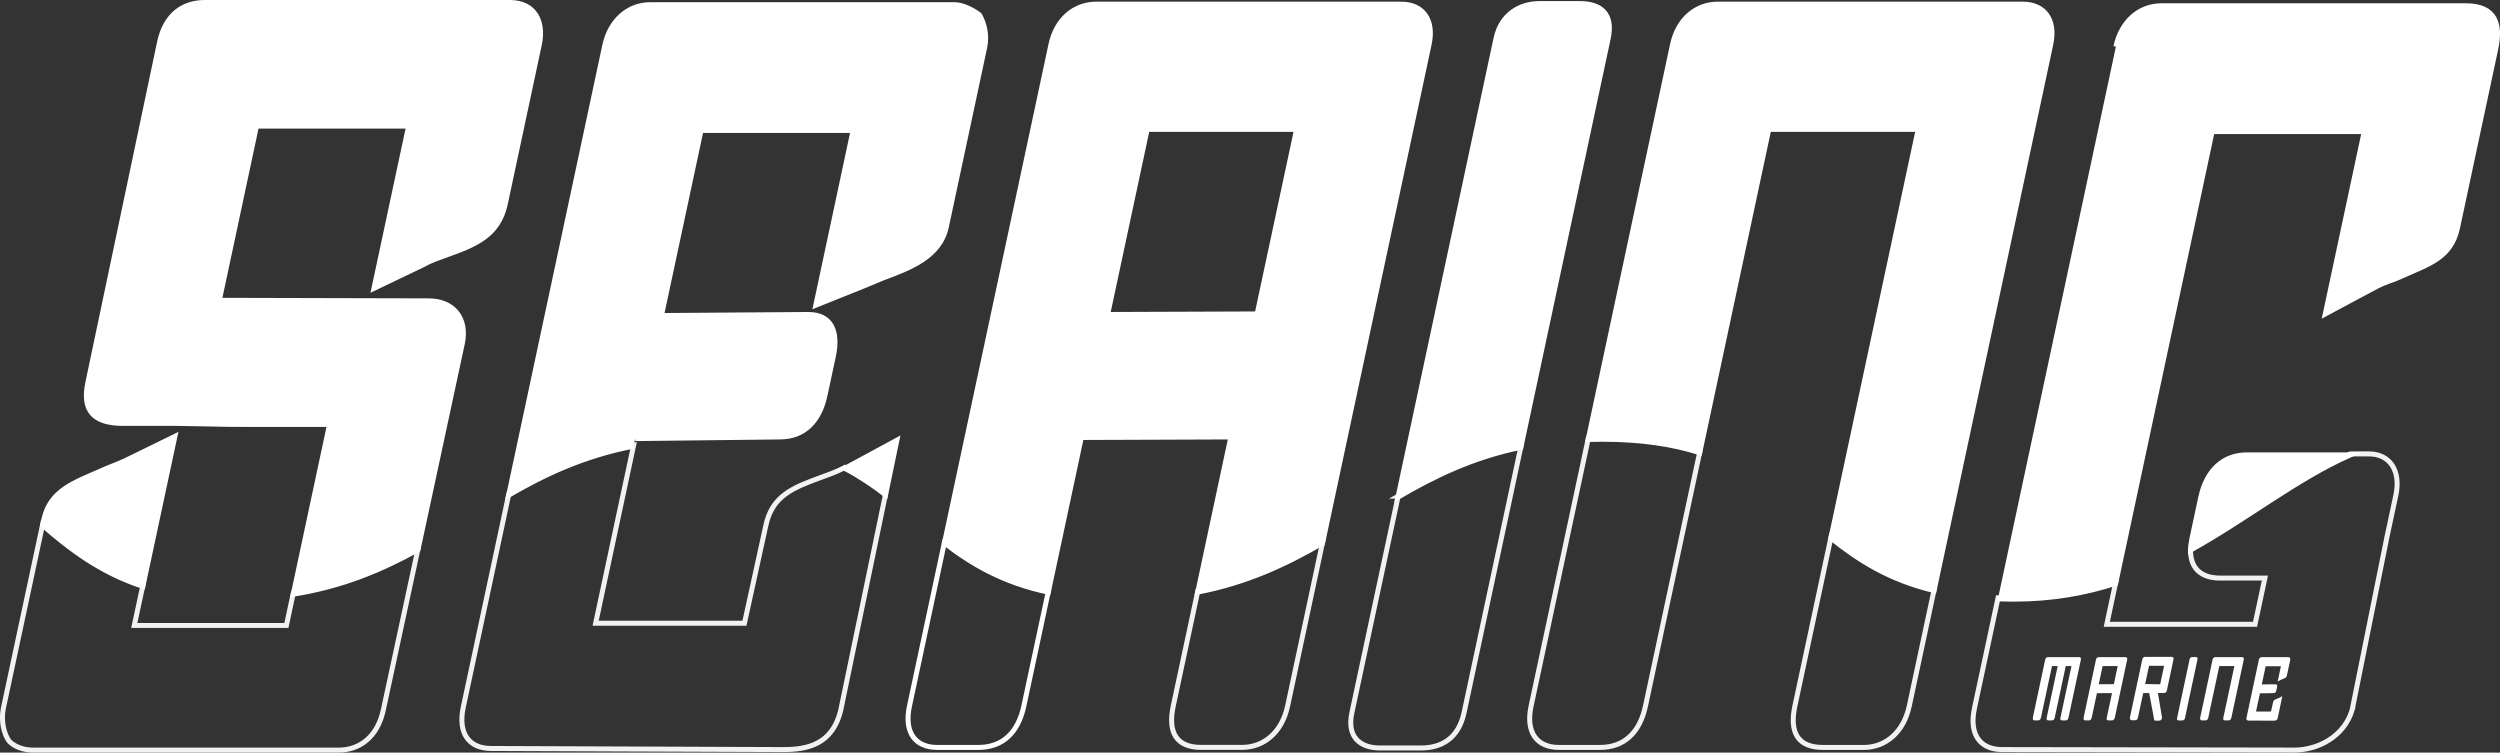 <svg xmlns="http://www.w3.org/2000/svg" id="Layer_2" data-name="Layer 2" viewBox="0 0 500.98 150.81"><rect x="0" y="0" width="500.98" height="150.81" fill="#333333" stroke="none"/><defs><style>      .cls-1, .cls-2 {        stroke: #fff;      }      .cls-1, .cls-2, .cls-3 {        stroke-miterlimit: 10;      }      .cls-1, .cls-4 {        fill: #fff;      }      .cls-2, .cls-3 {        fill: none;      }      .cls-3 {        stroke: #f2f2f2;      }      .cls-5 {        fill: #5381b2;      }      .cls-5, .cls-4 {        stroke-width: 0px;      }    </style></defs><g id="Layer_1-2" data-name="Layer 1"><g><path class="cls-3" d="M83.77,109.96l-6.95,32.29c-1.19,5.57-4.9,8.07-8.96,8.07H6.67c-1.31,0-3.22-.32-4.69-1.63-1.3-1.53-1.79-4.45-1.3-6.77l7.87-36.86c5.57,4.86,11.69,9.5,20.08,12.25l-1.72,8.03h30.48l1.38-6.46c9.96-1.59,17.81-4.96,24.98-8.92Z"></path><path class="cls-3" d="M168.57,141.91c-1.59,7.42-6.93,8.3-11.64,8.3l-58.51-.22c-4.38,0-6.72-2.95-5.58-8.29l9.12-42.68c7.25-4.2,15.08-7.9,25.02-9.82l-7.62,35.69h29.82l4.3-19.63c1.26-5.9,5.45-7.53,10.8-9.5,1.72-.63,3.56-1.26,5.03-2.1,3.02,1.58,5.68,3.39,8.16,5.3l-8.91,42.95Z"></path><path class="cls-2" d="M189.28,108.62c5.45,4.2,11.7,7.92,20.81,9.85l-4.92,23.02c-1.14,5.34-4.28,8.29-9.12,8.29h-8.22c-4.38,0-6.72-2.95-5.58-8.29l7.02-32.87Z"></path><path class="cls-3" d="M240.03,118.45c9.94-1.92,17.77-5.64,25.02-9.85l-7.02,32.88c-1.14,5.34-4.84,8.29-9.12,8.29h-8.22c-4.93,0-6.72-2.95-5.58-8.29l4.92-23.03Z"></path><path class="cls-3" d="M280.17,99.43c7.18-4.2,14.88-7.96,24.62-9.99l-11.4,53.36c-1.09,5.12-4.48,7.09-8.64,7.09h-8.22c-3.73,0-6.72-1.97-5.62-7.09l9.27-43.37Z"></path><path class="cls-3" d="M321.05,87.83c7.97,0,14.3,1.02,19.58,2.69l-10.89,50.97c-1.14,5.34-4.29,8.29-9.12,8.29h-8.22c-4.38,0-6.72-2.95-5.58-8.29l11.46-53.62c.91-.03,1.83-.04,2.77-.04Z"></path><path class="cls-3" d="M366.92,107.62c5.48,4.39,11.62,8.36,20.67,10.53l-4.99,23.34c-1.14,5.34-4.84,8.29-9.12,8.29h-8.22c-4.93,0-6.72-2.95-5.58-8.29l7.24-33.87Z"></path><path class="cls-3" d="M471.36,142.24c-1.58,5.35-6.88,8.07-11.59,8.07l-58.53-.1c-4.38,0-6.72-2.95-5.57-8.3l4.72-22.11c1.06.04,2.15.06,3.27.06,7.54,0,14.22-1.21,20.32-3.17l-1.8,8.42h29.71l1.98-9.27h-8.99c-3.73,0-6.02-1.89-5.91-5.8,11.38-6.32,21.14-14.23,32.02-19.08h3.76c4.17,0,6.41,3.39,5.36,8.3l-1.77,8.29-6.98,34.69Z"></path><path class="cls-1" d="M25.01,92.36c-.98.44-1.81.77-2.89,1.2-.6.22-1.32.55-1.81.77-5.45,2.4-10.27,3.93-11.53,9.82l-.23,1.1c5.56,4.86,11.69,9.5,20.08,12.25l6.42-30.05-10.04,4.91ZM102.2.5h-61.18c-4.4,0-7.89,2.51-9.05,7.97l-14.36,68.18c-1.28,6,1.55,8.19,7.03,8.19h10.42c2.3,0,4.47.11,6.44.11,3.05.1,5.69.1,8.21.1h16.33l-7.27,34.02c9.96-1.59,17.82-4.96,24.99-8.92l8.87-41.24c1.12-5.24-1.89-8.62-6.72-8.62l-41.96-.11,7.45-34.91h30.49l-6.95,32.51,10.01-4.8c1.51-.87,3.03-1.31,4.46-1.86,5.82-2.07,10.49-3.92,11.84-10.25l6.83-31.97c.98-4.58-.95-8.4-5.88-8.4ZM127.29,87.89l29.01-.33c4.83,0,7.91-3.16,9.01-8.29l1.68-7.85c1.07-5.02-.4-8.4-5.01-8.4l-29.43.21,7.93-37.09h30.48l-7.48,35.02,10.07-4.04,3.37-1.41c5.25-1.97,11.42-4.15,12.72-10.26l7.67-35.89c.51-2.4.02-4.69-1.01-6.55-1.22-.98-3.4-2.07-4.94-2.07h-61.08c-4.38,0-8.02,3.16-9.09,8.18l-19.25,90.1c7.25-4.2,15.08-7.9,25.02-9.82M169.45,93.78s-.1.06-.15.08c3.02,1.58,5.68,3.39,8.16,5.3l2.27-10.94-10.28,5.56ZM280.76.83h-61.08c-4.38,0-8,3.05-9.07,8.07l-21.35,99.91c5.46,4.2,11.7,7.92,20.81,9.85l6.62-30.99,29.97-.11-6.64,31.09c9.94-1.92,17.76-5.64,25.01-9.84h0s21.35-99.91,21.35-99.91c1.07-5.02-1.34-8.07-5.62-8.07ZM251.92,62.91l-29.96.11,7.93-37.1h29.94l-7.91,36.99ZM316.64.72h-8.22c-3.73,0-7.58,2.07-8.63,6.98l-19.64,91.92c7.18-4.2,14.88-7.96,24.62-9.99l17.5-81.93c1.05-4.91-1.47-6.98-5.63-6.98ZM405.32.83h-61.07c-4.39,0-8,3.05-9.08,8.07l-16.91,79.16c.91-.03,1.83-.04,2.78-.04,7.97,0,14.29,1.02,19.57,2.69l13.84-64.79h29.95l-17.5,81.89c5.49,4.39,11.62,8.36,20.67,10.53l23.38-109.44c1.07-5.02-1.34-8.07-5.63-8.07ZM400.37,120c1.06.04,2.15.06,3.27.06,7.54,0,14.22-1.21,20.32-3.17l19.34-90.53h30.48l-7.81,36.55,10.4-5.57c1.48-.76,3.11-1.2,4.57-1.85l.48-.22c5.33-2.4,9.76-3.6,11.04-9.6l7.67-35.89c1.05-4.91-.03-8.62-5.95-8.62h-61.08c-4.38,0-8.02,3.16-9.09,8.18M441.01,99.67l-1.77,8.3c-.17.82-.27,1.58-.28,2.27,11.38-6.32,21.14-14.23,32.01-19.08h-20.79c-4.39,0-7.95,2.84-9.17,8.51Z"></path><polyline class="cls-5" points="265.03 108.81 265.03 108.8 265.04 108.8"></polyline><g><path class="cls-4" d="M407.36,143.82l2.48-11.63c.07-.33.29-.51.56-.51h6.25c.28,0,.41.19.34.51l-2.48,11.63c-.08.35-.28.54-.56.54h-.72c-.3,0-.41-.19-.33-.54l2.21-10.34h-1.15l-2.21,10.34c-.08.35-.26.54-.56.54h-.72c-.3,0-.41-.19-.33-.54l2.21-10.34h-1.15l-2.21,10.34c-.08.35-.26.54-.56.54h-.72c-.27,0-.41-.19-.33-.54Z"></path><path class="cls-4" d="M417.54,143.82l2.48-11.63c.07-.33.29-.51.56-.51h5.35c.27,0,.41.19.34.51l-2.48,11.63c-.08.35-.29.54-.56.54h-.72c-.3,0-.41-.19-.33-.54l1.05-4.93-3.02.02-1.05,4.91c-.08.35-.26.54-.56.54h-.72c-.27,0-.41-.19-.33-.54ZM423.6,137.1l.77-3.62h-3.02l-.78,3.64,3.02-.02Z"></path><path class="cls-4" d="M431.61,143.85l-.93-4.96h-1.2l-1.05,4.92c-.08.36-.29.52-.56.52h-.7c-.29,0-.4-.31-.35-.57l2.48-11.62c.08-.35.31-.51.56-.51h5.37c.24,0,.4.16.32.51l-1.32,6.19c-.08.38-.3.54-.54.54h-1.26l.83,4.96c-.07.34-.21.58-.59.58h-.77c-.19,0-.29-.23-.28-.56ZM433.67,133.42h-3.02l-.78,3.66,3.01.04.79-3.7Z"></path><path class="cls-4" d="M436.26,143.94l2.53-11.86c.06-.29.29-.41.52-.41h.72c.25,0,.4.12.34.41l-2.53,11.86c-.07.31-.27.43-.52.43h-.72c-.22,0-.4-.12-.34-.43Z"></path><path class="cls-4" d="M440.9,143.82l2.48-11.63c.07-.33.29-.51.56-.51h5.35c.27,0,.41.19.34.51l-2.48,11.63c-.08.35-.29.54-.56.54h-.72c-.3,0-.41-.19-.33-.54l2.21-10.34h-3.02l-2.21,10.34c-.08.35-.26.54-.56.54h-.72c-.27,0-.41-.19-.33-.54Z"></path><path class="cls-4" d="M450.51,144.38c-.27,0-.41-.19-.33-.54l2.48-11.63c.07-.33.29-.52.56-.52h5.35c.1,0,.24.06.32.12.06.12.08.27.05.44l-.67,3.15c-.08.39-.4.5-.8.66-.15.06-.31.11-.47.2l-.58.32.66-3.07h-3.06l-.78,3.64,2.78-.02c.27,0,.36.21.29.54l-.15.7c-.07.33-.26.53-.55.53l-2.74.04-.78,3.64h3l.43-1.91c.08-.39.4-.5.79-.66.16-.06.32-.11.48-.19l.57-.32-.92,4.38c-.1.48-.46.54-.78.54l-5.13-.02Z"></path></g></g></g></svg>